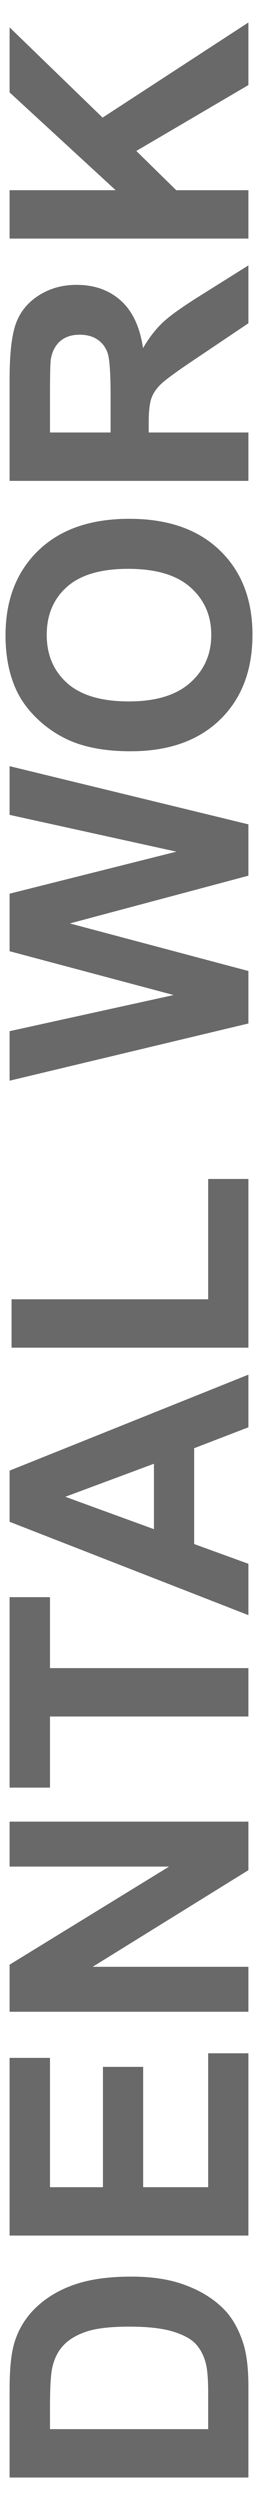 <?xml version="1.0" encoding="utf-8"?>
<!-- Generator: Adobe Illustrator 16.0.0, SVG Export Plug-In . SVG Version: 6.00 Build 0)  -->
<!DOCTYPE svg PUBLIC "-//W3C//DTD SVG 1.1//EN" "http://www.w3.org/Graphics/SVG/1.1/DTD/svg11.dtd">
<svg version="1.1" id="Layer_1" xmlns="http://www.w3.org/2000/svg" xmlns:xlink="http://www.w3.org/1999/xlink" x="0px" y="0px"
	 width="116px" height="1120px" viewBox="0 0 116 1120" enable-background="new 0 0 116 1120" xml:space="preserve">
<g>
	<path fill="#696969" d="M4.313,1109.939v-39.624c0-8.936,0.685-15.747,2.051-20.435c1.856-6.299,5.152-11.693,9.888-16.187
		c4.737-4.491,10.536-7.91,17.395-10.254c6.861-2.344,15.32-3.516,25.379-3.516c8.838,0,16.455,1.099,22.852,3.296
		c7.812,2.686,14.135,6.519,18.969,11.499c3.662,3.761,6.52,8.839,8.57,15.234c1.514,4.786,2.27,11.183,2.27,19.189v40.796H4.313z
		 M22.477,1088.259h71.119v-16.187c0-6.054-0.342-10.425-1.025-13.11c-0.879-3.516-2.368-6.433-4.469-8.752
		c-2.098-2.318-5.553-4.212-10.363-5.677c-4.809-1.465-11.363-2.197-19.666-2.197c-8.3,0-14.672,0.732-19.116,2.197
		c-4.442,1.465-7.91,3.516-10.4,6.152s-4.175,5.981-5.054,10.034c-0.683,3.028-1.025,8.961-1.025,17.798V1088.259z"/>
	<path fill="#696969" d="M111.686,1001.541H4.313v-79.614h18.164v57.935h23.804v-53.906h18.09v53.906h29.225v-59.985h18.09V1001.541
		z"/>
	<path fill="#696969" d="M111.686,901.272H4.313v-21.094l71.705-43.945H4.313v-20.142h107.373v21.753L41.667,881.13h70.019V901.272z
		"/>
	<path fill="#696969" d="M111.686,768.997H22.477v31.86H4.313V715.53h18.164v31.787h89.208V768.997z"/>
	<path fill="#696969" d="M111.686,615.847v23.584l-24.389,9.375v42.92l24.389,8.862v22.998L4.313,681.765V658.84L111.686,615.847z
		 M69.205,655.764l-39.843,14.795l39.843,14.502V655.764z"/>
	<path fill="#696969" d="M111.686,603.762H5.192v-21.68h88.404v-53.906h18.09V603.762z"/>
	<path fill="#696969" d="M111.686,458.523L4.313,484.158v-22.192l73.755-16.187L4.313,426.15v-25.781l75-18.823l-75-16.479V343.24
		l107.373,26.074v22.998l-80.273,21.387l80.273,21.313V458.523z"/>
	<path fill="#696969" d="M58.658,336.575c-10.937,0-20.116-1.636-27.539-4.907c-5.468-2.441-10.375-5.773-14.722-9.998
		c-4.345-4.223-7.568-8.85-9.668-13.879c-2.831-6.689-4.248-14.403-4.248-23.145c0-15.82,4.907-28.479,14.722-37.977
		c9.814-9.496,23.463-14.245,40.943-14.245c17.334,0,30.896,4.713,40.686,14.136c9.791,9.424,14.686,22.021,14.686,37.793
		c0,15.967-4.871,28.663-14.612,38.086C89.164,331.863,75.75,336.575,58.658,336.575z M57.926,314.236
		c12.158,0,21.376-2.808,27.649-8.423c6.274-5.614,9.411-12.744,9.411-21.387s-3.112-15.734-9.338-21.276
		s-15.564-8.313-28.016-8.313c-12.304,0-21.483,2.698-27.539,8.093c-6.054,5.396-9.082,12.562-9.082,21.497
		s3.065,16.139,9.192,21.606C36.333,311.501,45.574,314.236,57.926,314.236z"/>
	<path fill="#696969" d="M111.686,215.432H4.313v-45.63c0-11.474,0.965-19.812,2.893-25.013c1.93-5.199,5.359-9.362,10.291-12.487
		c4.933-3.124,10.572-4.688,16.919-4.688c8.057,0,14.71,2.369,19.958,7.104c5.249,4.736,8.558,11.817,9.925,21.24
		c2.734-4.688,5.738-8.557,9.008-11.609c3.272-3.051,9.082-7.165,17.432-12.341l20.947-13.11v25.928L88.322,160.5
		c-8.35,5.566-13.611,9.375-15.784,11.426c-2.172,2.051-3.662,4.224-4.468,6.519c-0.806,2.296-1.209,5.933-1.209,10.913v4.395
		h44.824V215.432z M49.723,193.752v-16.04c0-10.4-0.439-16.894-1.318-19.482c-0.879-2.588-2.392-4.614-4.541-6.079
		c-2.148-1.465-4.834-2.197-8.057-2.197c-3.613,0-6.53,0.965-8.752,2.893c-2.221,1.93-3.625,4.651-4.211,8.167
		c-0.244,1.758-0.366,7.031-0.366,15.82v16.919H49.723z"/>
	<path fill="#696969" d="M111.686,106.887H4.313v-21.68h47.681L4.313,41.409v-29.15l41.821,40.43l65.551-42.627v28.052
		L61.295,67.629L79.24,85.208h32.445V106.887z"/>
</g>
</svg>
